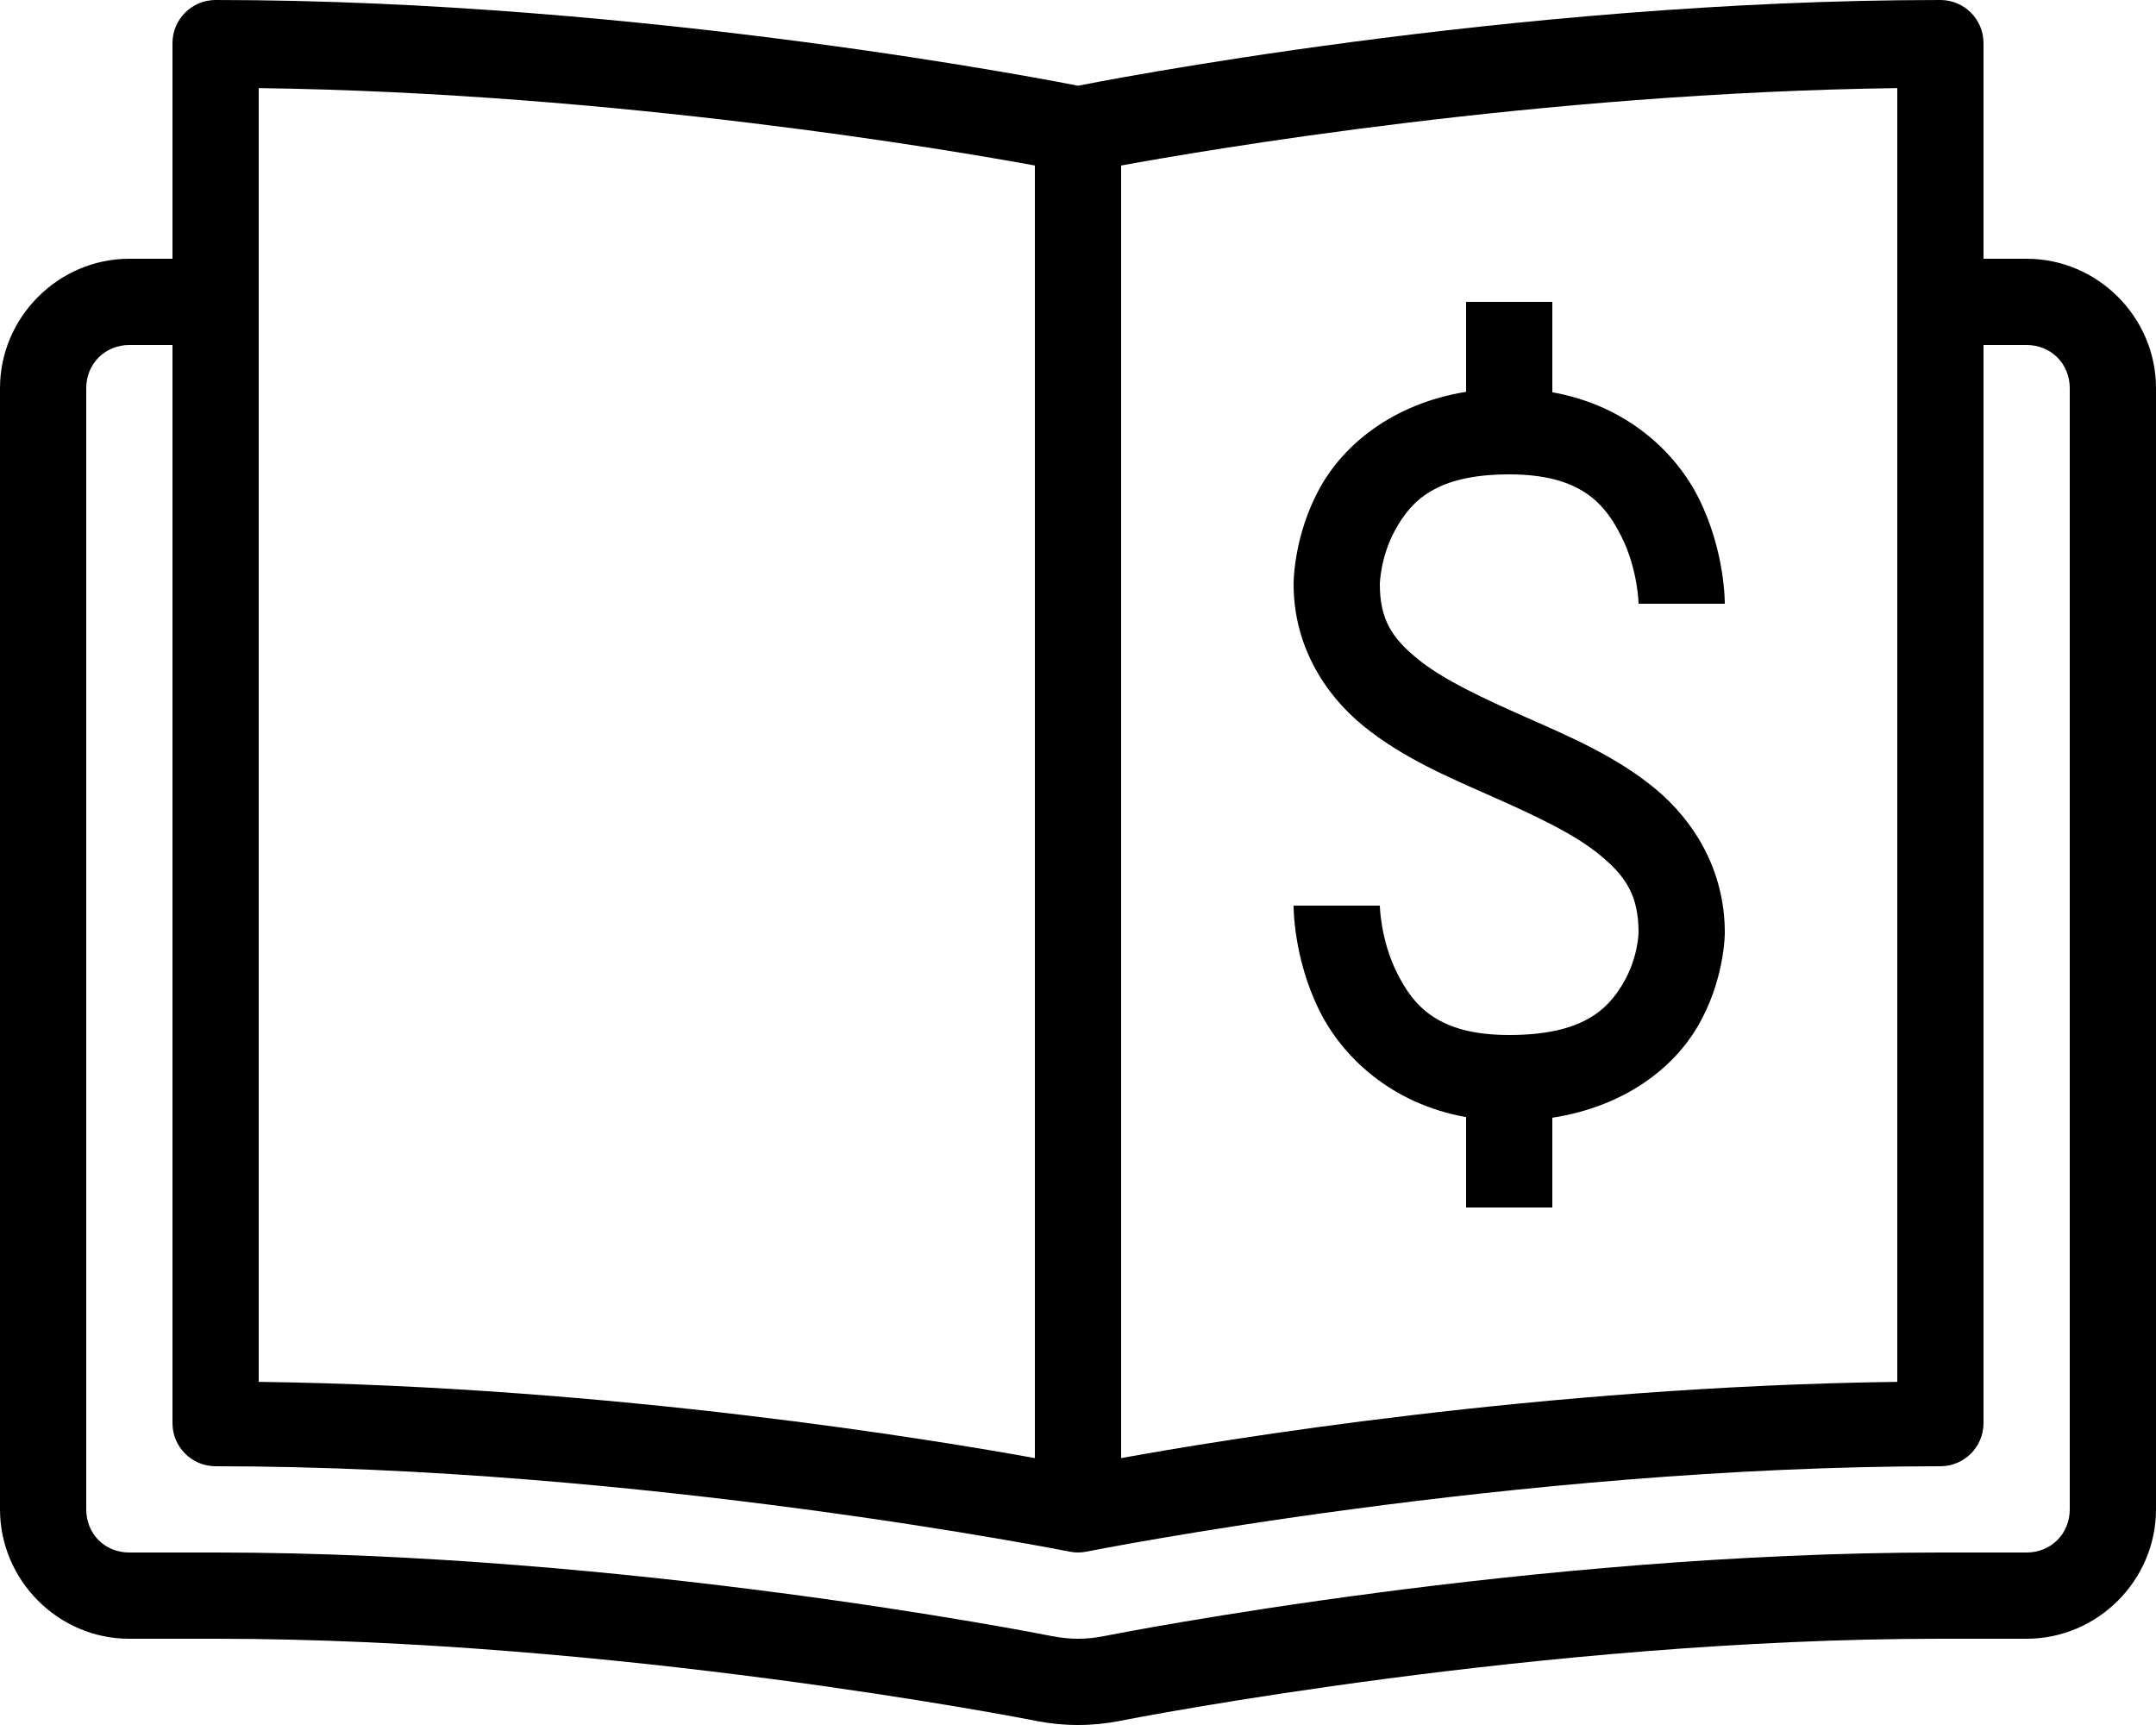<?xml version="1.0" encoding="UTF-8"?>
<svg width="50px" height="40px" viewBox="0 0 50 40" version="1.1" xmlns="http://www.w3.org/2000/svg" xmlns:xlink="http://www.w3.org/1999/xlink">
    <title>icons8-ledger</title>
    <defs>
        <linearGradient id="grad1" x1="0%" y1="0%" x2="100%" y2="0%">
            <stop offset="0%" style="stop-color:#0066a1;stop-opacity:1" />
            <stop offset="100%" style="stop-color:#67326d;stop-opacity:1" />
        </linearGradient>
    </defs>
    <g id="Page-1" stroke="none" stroke-width="1" fill="none" fill-rule="evenodd">
        <g id="Artboard" transform="translate(-2658, -1351)">
            <g id="icons8-ledger" transform="translate(1163, 488)">
                <g transform="translate(1495, 863)">
                    <path d="M5,0 C4.448,0 4,0.448 4,1 L4,6 L3,6 C1.355,6 0,7.355 0,9 L0,35 C0,36.642 1.35,38 2.994,38 L5.006,38 C14.229,38.001 23.684,39.836 24.027,39.904 L24.031,39.906 L24.033,39.906 C24.351,39.968 24.675,40 25,40 C25.325,40 25.649,39.968 25.967,39.906 L25.969,39.906 L25.971,39.904 C26.322,39.835 35.773,38.001 44.994,38 L47,38 C48.645,38 50,36.645 50,35 L50,9 C50,7.355 48.645,6 47,6 L46,6 L46,1 C46,0.448 45.552,0 45,0 C35.024,0 25.305,1.928 25,1.988 C24.695,1.928 14.976,0 5,0 Z M6,2.043 C14.323,2.154 22.084,3.488 24,3.838 L24,33.811 C21.731,33.4 14.238,32.15 6,32.043 L6,2.043 Z M44,2.043 L44,32.043 C35.762,32.15 28.269,33.4 26,33.811 L26,3.838 C27.916,3.488 35.677,2.154 44,2.043 Z M34,7 L34,9.086 C32.286,9.363 31.17,10.321 30.629,11.279 C29.989,12.413 30,13.543 30,13.543 C30,14.964 30.714,16.097 31.619,16.834 C32.524,17.571 33.597,18.025 34.596,18.467 C35.594,18.909 36.517,19.34 37.111,19.832 C37.706,20.324 38,20.77 38,21.625 C38,21.625 37.992,22.211 37.641,22.803 C37.29,23.395 36.719,24 35,24 C33.333,24 32.775,23.314 32.395,22.553 C32.014,21.791 32,21 32,21 L30,21 C30,21 29.986,22.209 30.605,23.447 C31.13,24.497 32.252,25.592 34,25.904 L34,28 L36,28 L36,25.918 C37.702,25.655 38.812,24.747 39.359,23.822 C40.008,22.727 40,21.625 40,21.625 C40,20.188 39.294,19.041 38.389,18.291 C37.483,17.541 36.406,17.082 35.404,16.639 C34.403,16.195 33.476,15.768 32.881,15.283 C32.286,14.799 32,14.372 32,13.543 C32,13.543 32.011,12.899 32.371,12.262 C32.731,11.625 33.295,11 35,11 C36.667,11 37.225,11.686 37.605,12.447 C37.986,13.209 38,14 38,14 L40,14 C40,14 40.014,12.791 39.395,11.553 C38.87,10.503 37.748,9.408 36,9.096 L36,7 L34,7 Z M3,8 L4,8 L4,33 C4,33.552 4.448,34 5,34 C14.867,34 24.805,35.98 24.805,35.98 C24.934,36.006 25.066,36.006 25.195,35.98 C25.195,35.98 35.133,34 45,34 C45.552,34 46,33.552 46,33 L46,8 L47,8 C47.565,8 48,8.435 48,9 L48,35 C48,35.565 47.565,36 47,36 L44.994,36 C35.51,36.001 26.029,37.855 25.582,37.943 C25.387,37.981 25.19,38 25,38 C24.809,38 24.612,37.98 24.414,37.941 L24.418,37.943 C23.965,37.853 14.491,36.001 5.006,36 L2.994,36 C2.431,36 2,35.568 2,35 L2,9 C2,8.435 2.435,8 3,8 Z" id="Shape" fill="#000000" fill-rule="nonzero"></path>
                </g>
            </g>
        </g>
    </g>
</svg>